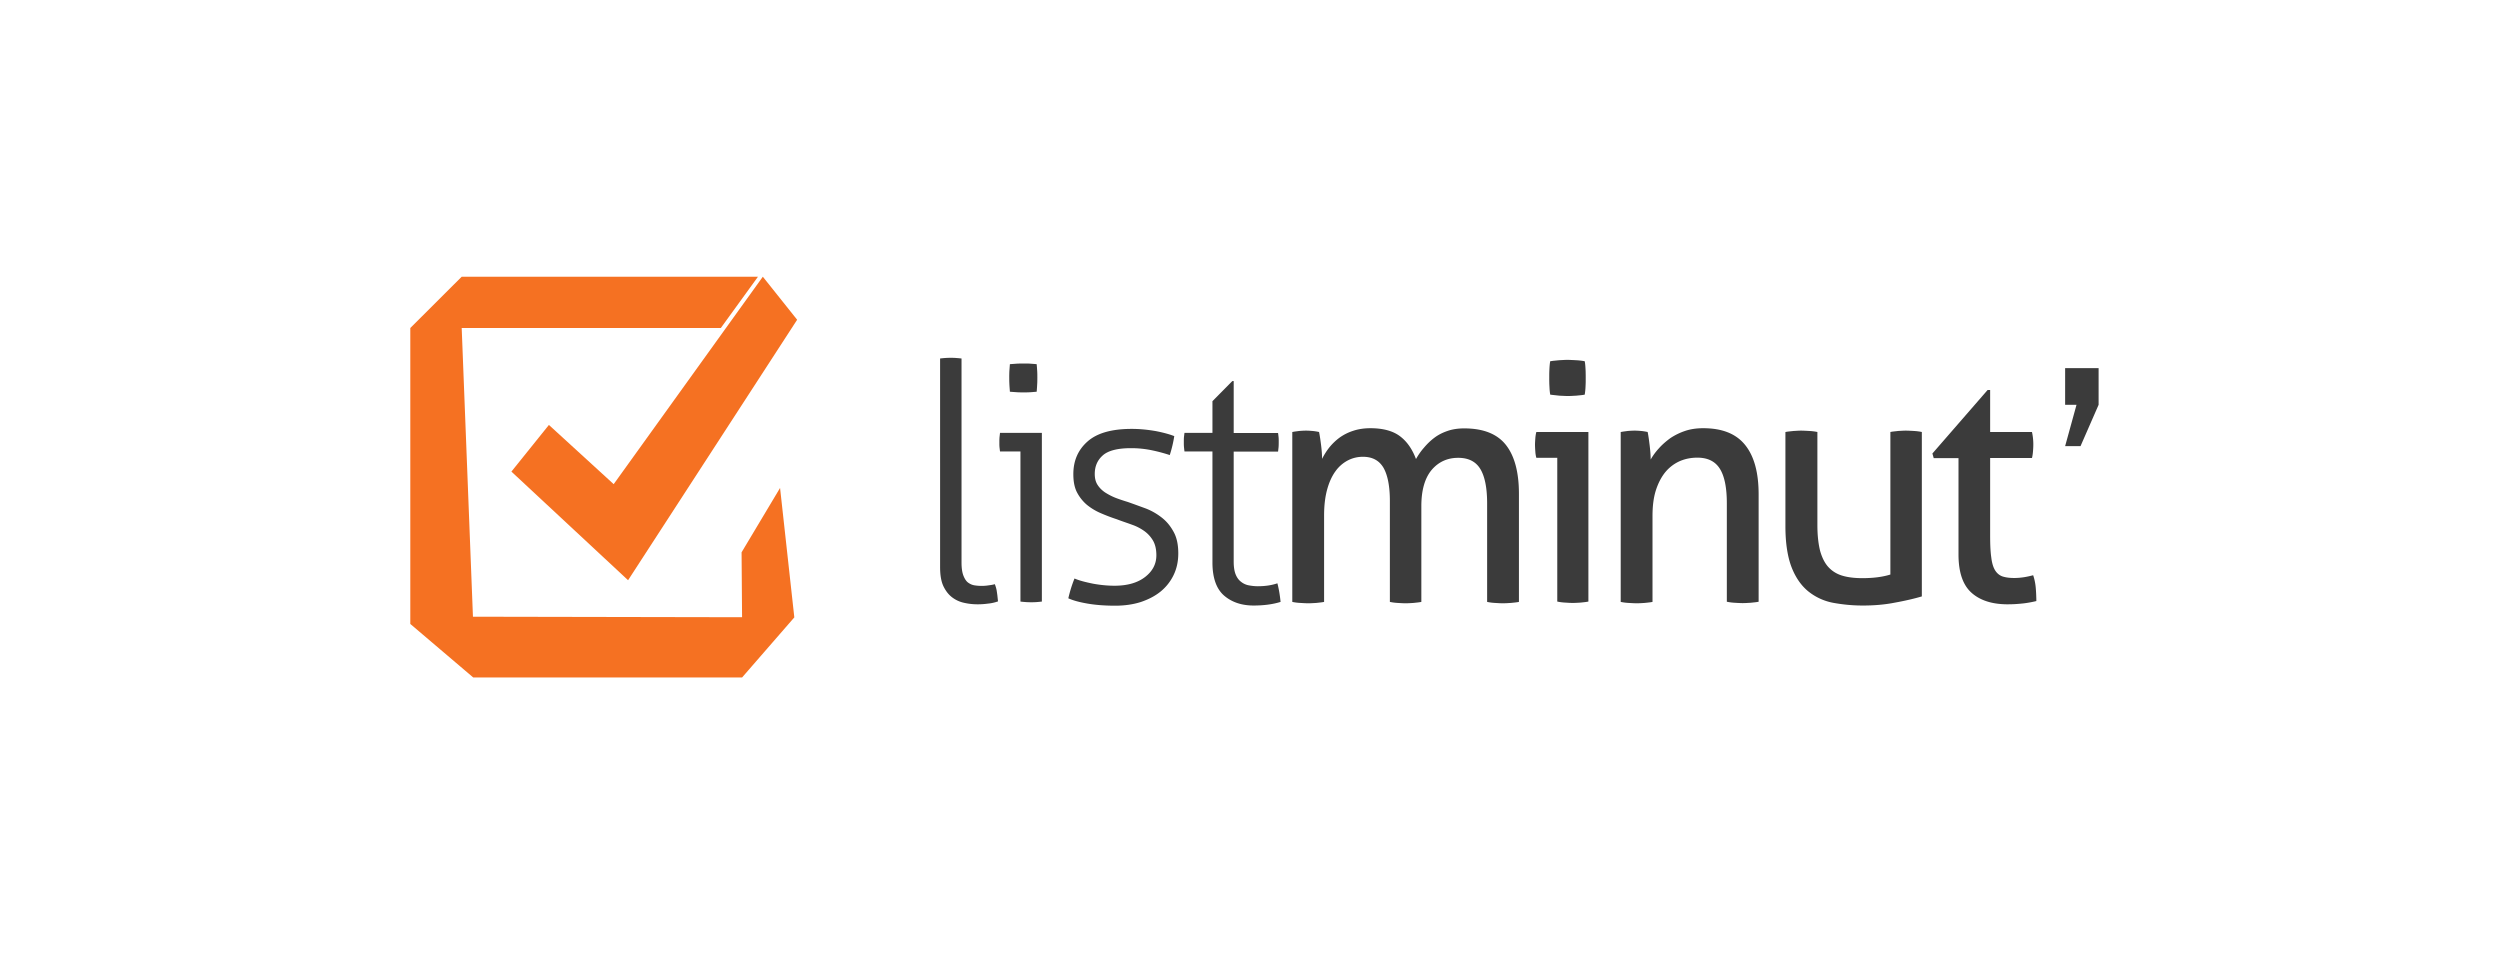 <svg width="262" height="100" viewBox="0 0 262 100" xmlns="http://www.w3.org/2000/svg">
  <g fill-rule="nonzero" fill="none">
    <path d="M79.436 29l-3.895 5.376H48.386l1.179 30.255 28.204.055-.052-6.802 4.034-6.747 1.492 13.549v.018L77.769 71H49.596L43 65.39V34.375L48.386 29h31.05zm.509 0l3.596 4.51-17.718 27.297-12.227-11.384 3.93-4.89 6.788 6.207L79.944 29z" fill="#F57122"/>
    <path d="M118.608 44.948c.878 0 1.72.09 2.544.235.825.162 1.456.343 1.912.523a13.04 13.04 0 01-.473 1.985 16.88 16.88 0 00-1.807-.487 10.527 10.527 0 00-2.28-.235c-1.37 0-2.352.253-2.913.74-.579.505-.86 1.154-.86 1.966 0 .433.088.812.281 1.119.193.307.456.577.772.794.333.216.702.415 1.105.577.421.162.86.307 1.333.451l.61.217 1.232.45c.614.235 1.176.56 1.684.957.51.397.913.884 1.246 1.497.333.595.491 1.353.491 2.255 0 .83-.158 1.588-.491 2.273a5.029 5.029 0 01-1.368 1.732c-.58.47-1.28.83-2.088 1.1-.807.254-1.701.38-2.666.38-1.07 0-2.035-.072-2.877-.217-.842-.144-1.527-.324-2.035-.559.158-.686.368-1.39.649-2.075.491.217 1.14.38 1.93.542.789.144 1.543.216 2.262.216 1.351 0 2.421-.307 3.21-.92.79-.613 1.176-1.371 1.176-2.273 0-.632-.123-1.137-.35-1.534a3.257 3.257 0 00-.948-1.028 5.156 5.156 0 00-1.043-.562l-.29-.106c-.491-.18-1-.342-1.509-.54a18.64 18.64 0 01-1.666-.632 6.09 6.09 0 01-1.474-.884 4.348 4.348 0 01-1.035-1.3c-.263-.504-.386-1.136-.386-1.912 0-1.407.491-2.544 1.491-3.428 1-.884 2.544-1.317 4.631-1.317zm10.684-5.015v5.448h4.649l.017.12.035.295c.012.109.016.225.017.344v.18c0 .18 0 .378-.017.559l-.04.36a3.14 3.14 0 01-.012.09h-4.65V58.84c0 .578.071 1.029.211 1.371.14.343.334.596.58.776.227.18.508.307.806.36.298.055.614.091.93.091.79 0 1.473-.108 2.052-.307.158.596.264 1.245.334 1.949-.807.252-1.755.379-2.825.379-1.28 0-2.315-.361-3.122-1.065-.79-.703-1.193-1.858-1.193-3.446V47.312h-2.93l-.026-.199-.026-.252a4.215 4.215 0 01-.017-.366v-.193c0-.18 0-.361.017-.524l.035-.295.017-.12h2.93v-3.32l2.087-2.11h.14zm70.468 5.196l.19.003.415.02.22.013c.298.018.579.054.824.108v17.23c-.69.205-1.489.396-2.406.574l-.4.075c-1.088.217-2.211.307-3.386.307-1.106 0-2.14-.108-3.123-.289a5.89 5.89 0 01-2.579-1.19c-.736-.596-1.333-1.444-1.754-2.526-.42-1.083-.649-2.526-.649-4.294v-9.887h.018c.122-.027.254-.045.394-.06l.448-.048.436-.025c.134-.007.257-.011.37-.011l.191.003.421.02.23.013c.316.018.597.054.843.108v9.742c0 1.101.105 2.021.298 2.76.21.722.509 1.3.912 1.715.404.415.895.703 1.491.866.58.162 1.263.234 2.018.234 1.14 0 2.122-.126 2.93-.379V45.273c.122-.027.254-.045.392-.06l.432-.048.432-.025c.138-.007.27-.011.392-.011zm-99.571-7.614l.329.028.25.027v21.378c0 .596.07 1.065.21 1.408.14.342.298.577.509.721.21.145.42.235.666.27a4.69 4.69 0 001.439 0c.263-.035.491-.071.667-.125.079.203.148.426.192.662l.07.48.07.662a4.622 4.622 0 01-.833.206l-.236.028a7.837 7.837 0 01-1.088.072 6.36 6.36 0 01-1.42-.162 3.162 3.162 0 01-1.264-.595c-.368-.289-.666-.686-.895-1.173-.228-.505-.333-1.155-.333-1.966V37.57l.188-.022.234-.022.304-.021.282-.007h.281l.237.009.14.008zm108.378 3.356v4.402h4.385c.088.397.14.83.14 1.317 0 .253-.017.505-.035.722-.017.234-.052.469-.105.685h-4.385v8.119c0 .866.027 1.575.095 2.128l.027.2c.07.577.21 1.028.404 1.334.193.307.456.524.772.632.333.108.736.162 1.228.162.386 0 .736-.036 1.07-.09.333-.054.631-.126.912-.198.158.469.246.938.28 1.425.015.195.026.38.034.557l.017.499c.002.077.002.153.002.225-.456.108-.93.198-1.42.252a14.36 14.36 0 01-1.58.09c-1.613 0-2.876-.396-3.789-1.208-.912-.812-1.368-2.147-1.368-4.023V48.015h-2.596l-.14-.487 5.788-6.657h.264zm-64.96 4.005c1.35 0 2.385.289 3.122.848.737.56 1.28 1.353 1.667 2.382.228-.397.49-.794.824-1.173.333-.397.684-.74 1.088-1.046.403-.307.86-.542 1.386-.722.508-.18 1.105-.27 1.754-.27 2 0 3.456.577 4.368 1.731.912 1.155 1.368 2.869 1.368 5.124v11.33a3.847 3.847 0 01-.394.06l-.448.048-.447.025c-.14.007-.272.011-.395.011s-.254-.004-.392-.011l-.432-.025a5.406 5.406 0 01-.825-.108V52.76c0-1.587-.228-2.796-.701-3.59-.474-.794-1.246-1.19-2.334-1.19-1.14 0-2.07.432-2.789 1.28-.702.848-1.07 2.111-1.07 3.77v10.05a3.897 3.897 0 01-.393.06l-.432.048-.432.025c-.138.007-.27.011-.392.011-.123 0-.254-.004-.393-.011l-.432-.025a5.406 5.406 0 01-.824-.108V52.508c0-1.552-.228-2.706-.667-3.482-.456-.776-1.175-1.155-2.157-1.155-.562 0-1.088.126-1.58.379a3.71 3.71 0 00-1.297 1.137c-.369.505-.667 1.154-.877 1.93-.211.776-.316 1.678-.316 2.688v9.075a3.897 3.897 0 01-.393.06l-.432.048-.432.025c-.138.007-.27.011-.392.011-.123 0-.255-.004-.395-.011l-.447-.025a5.361 5.361 0 01-.842-.108V45.273l.245-.044.474-.064c.228-.018.474-.036.72-.036.245 0 .473.018.683.036.21.018.439.054.684.108l.06.32.06.377.06.435.031.24c.07.559.105 1.046.105 1.443.21-.415.456-.812.755-1.191a5.898 5.898 0 011.07-1.028 5.17 5.17 0 011.438-.722c.544-.18 1.14-.27 1.79-.27zm34.892 0c1.982 0 3.438.578 4.385 1.75.948 1.173 1.421 2.887 1.421 5.178v11.258a3.847 3.847 0 01-.394.06l-.448.048-.447.025c-.14.007-.272.011-.395.011l-.19-.003-.414-.02-.22-.013a5.406 5.406 0 01-.825-.108v-10.32c0-1.641-.245-2.85-.737-3.626-.49-.776-1.28-1.155-2.35-1.155-.632 0-1.228.109-1.79.343a4.143 4.143 0 00-1.49 1.083c-.422.487-.773 1.118-1.036 1.894-.263.776-.386 1.696-.386 2.796v9.003a3.897 3.897 0 01-.392.06l-.432.048-.432.025c-.138.007-.27.011-.393.011s-.254-.004-.394-.011l-.448-.025a5.361 5.361 0 01-.842-.108V45.273h.018l.245-.044.474-.064c.228-.018.474-.036.72-.036.245 0 .473.018.683.036.21.018.439.054.685.108l.06.325.06.387.09.695c.07.596.105 1.083.105 1.48.228-.397.509-.794.86-1.173.35-.397.754-.74 1.193-1.064a6.54 6.54 0 011.543-.758c.58-.199 1.228-.289 1.913-.289zm-12.035.397v17.77a3.897 3.897 0 01-.392.062l-.432.047-.432.025a7.266 7.266 0 01-.76 0l-.422-.025a5.406 5.406 0 01-.824-.108V47.979h-2.193a3.116 3.116 0 01-.106-.65 9.951 9.951 0 01-.035-.703c0-.234.018-.469.035-.703.018-.235.053-.451.106-.65h5.455zm-57.276.09v17.68l-.298.033-.263.022-.165.01-.282.008-.391-.004-.268-.014-.328-.027-.25-.027V47.312h-2.14l-.018-.12-.035-.295a3.613 3.613 0 01-.017-.344v-.18c0-.18 0-.36.017-.559l.04-.36.012-.09h4.386zm110.746-6.783v3.843l-1.894 4.33h-1.614l1.193-4.33h-1.193V38.58h3.508zm-55.645-.866l.194.003.44.02.243.013c.334.018.65.054.913.108.052.253.07.541.087.866l.01.237.007.433-.001.602c-.003.144-.007.298-.016.46a6.814 6.814 0 01-.087.902 4.412 4.412 0 01-.422.061l-.473.047-.463.025a8.463 8.463 0 01-.397.012l-.206-.004-.46-.02c-.08-.003-.163-.008-.246-.013l-.73-.08a29.452 29.452 0 01-.217-.028 5.25 5.25 0 01-.074-.662l-.024-.477-.007-.433.002-.602c0-.072.002-.146.005-.223l.01-.237c.018-.325.035-.613.088-.866l.304-.044.643-.064.471-.025c.147-.007.283-.011.406-.011zm-57.542.388l.307-.008.557.001c.112.002.235.007.367.016l.525.04.141.014.027.309.026.377c.009.135.013.261.015.376l.002.31c0 .161 0 .344-.007.547l-.023.43-.027.379-.013.159-.476.04-.19.014a7.566 7.566 0 01-.367.015l-.3.003c-.21 0-.456 0-.737-.018l-.572-.04a25.3 25.3 0 01-.165-.014l-.04-.548a51.932 51.932 0 01-.012-.21l-.014-.342-.003-.561.007-.345c.002-.062.005-.128.01-.195l.04-.54.012-.146.737-.054.173-.009z" fill="#3B3B3B"/>
  </g>
</svg>

